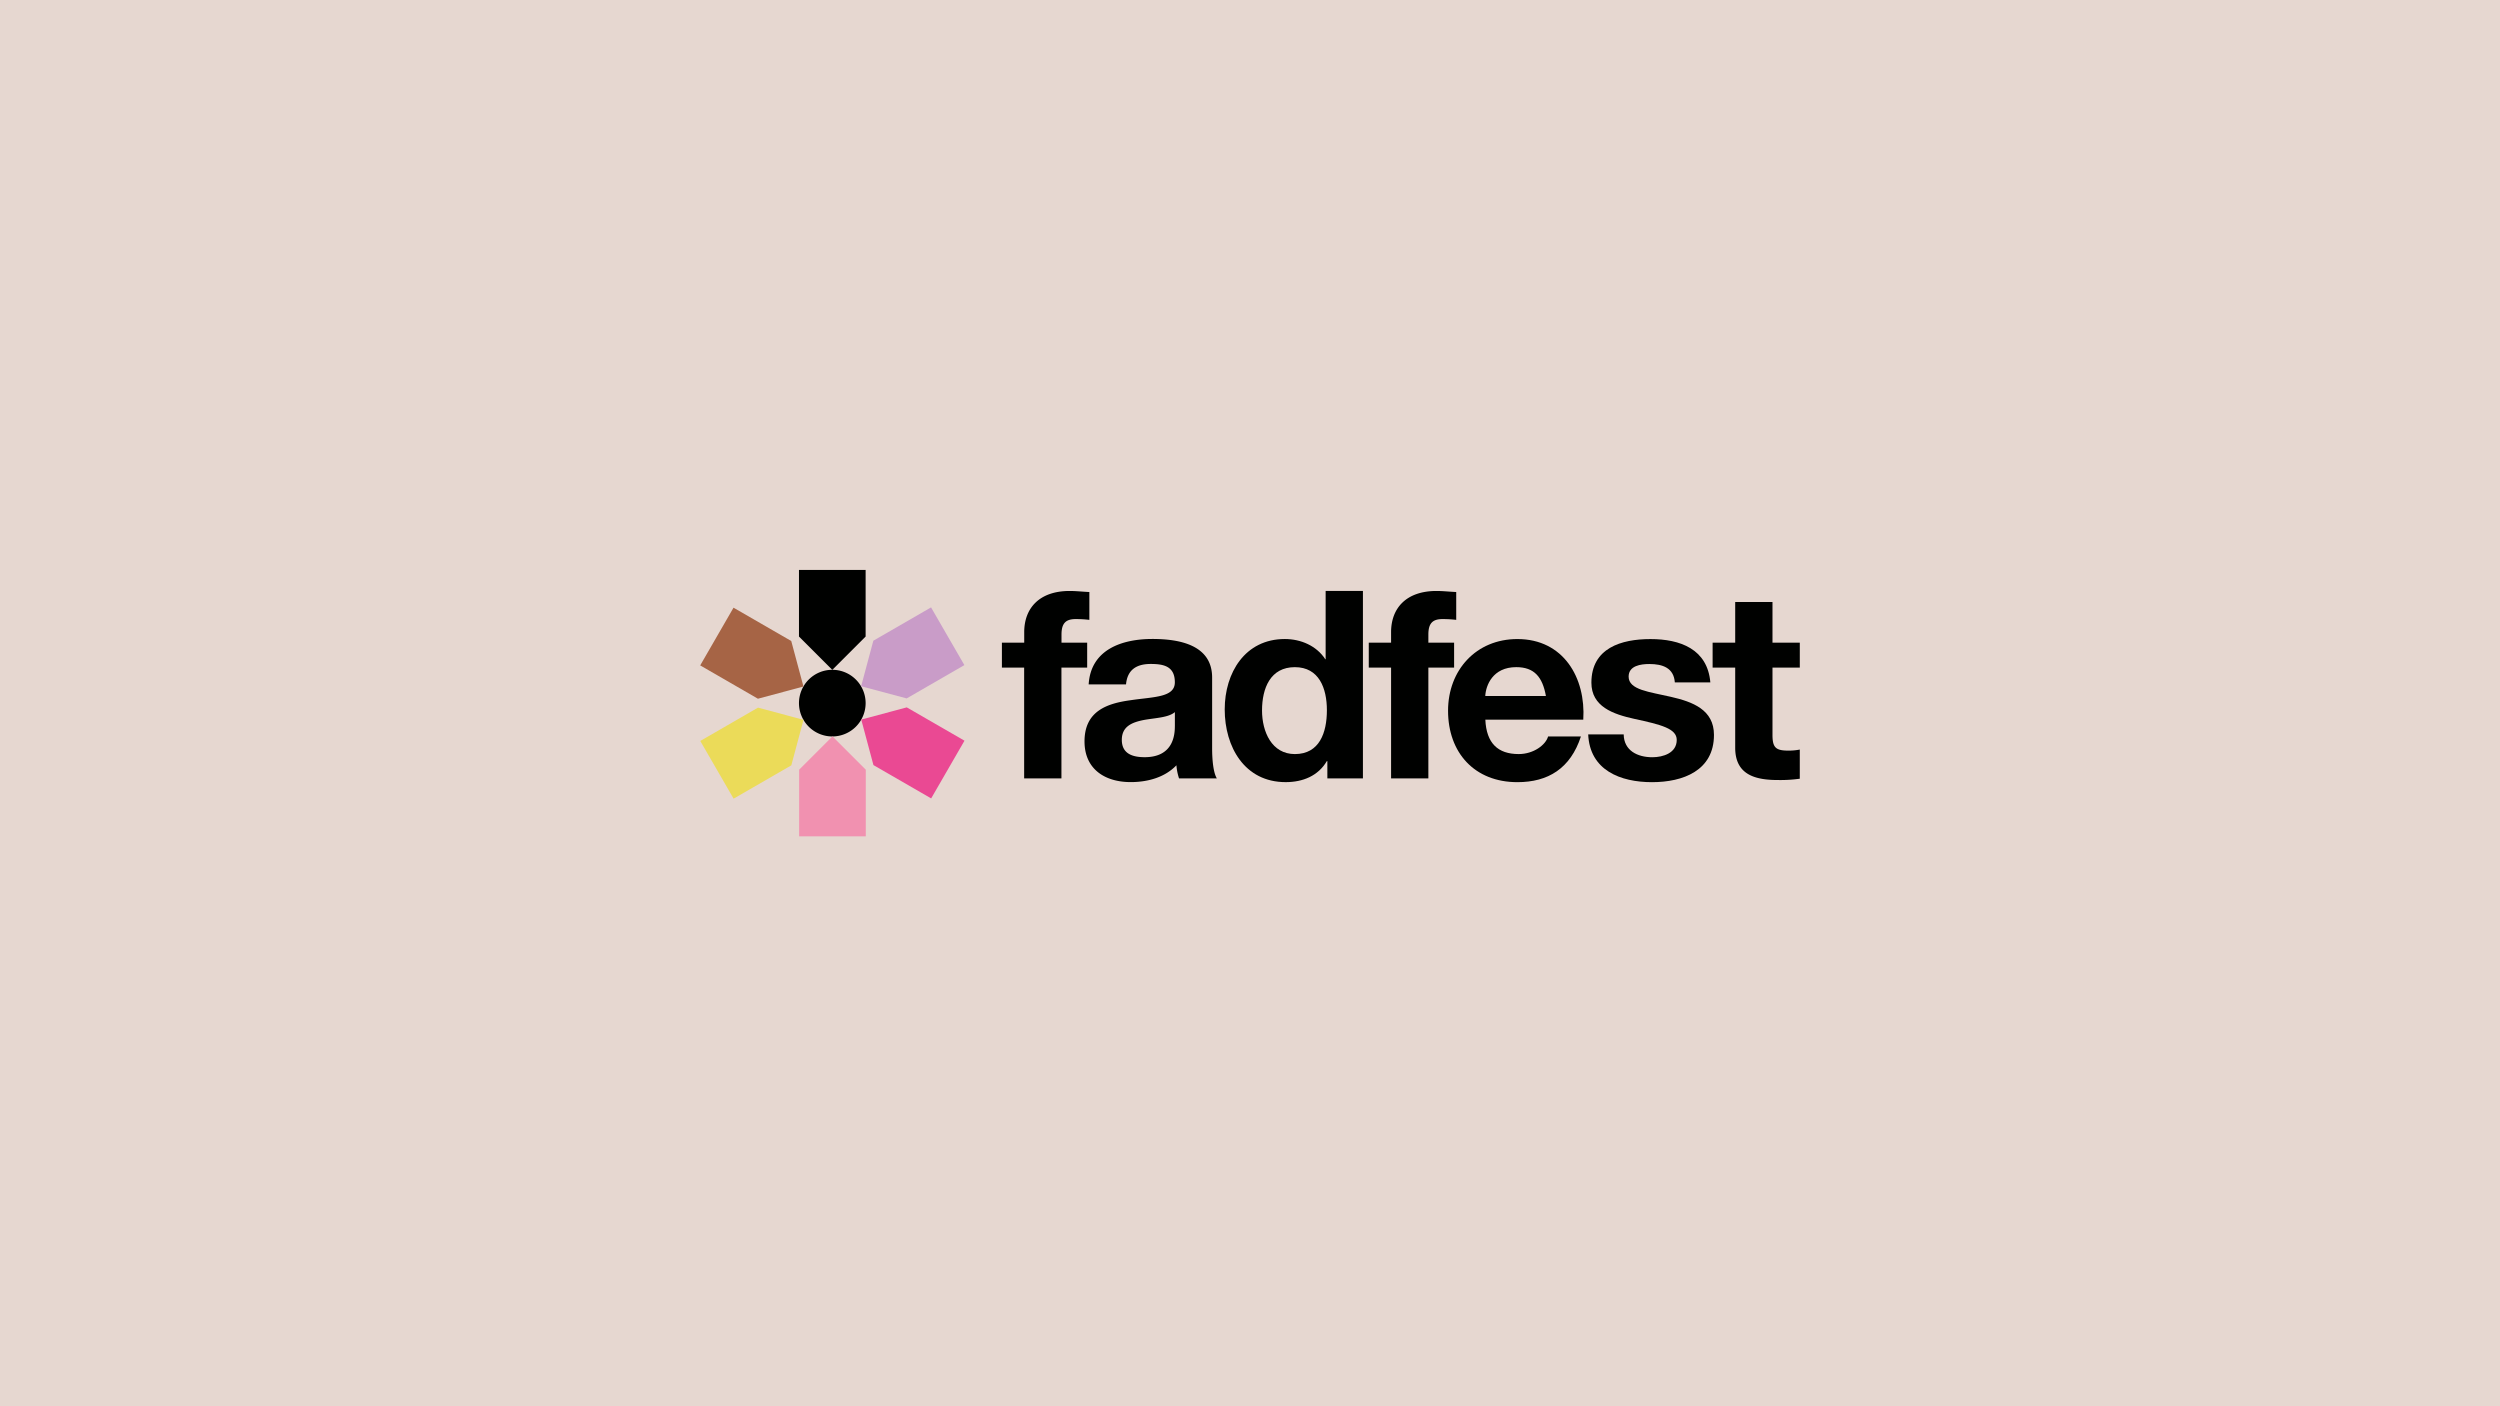 <svg id="Capa_1" data-name="Capa 1" xmlns="http://www.w3.org/2000/svg" viewBox="0 0 1760 990"><defs><style>.cls-1{fill:#e6d7d0;}.cls-2{fill:#000100;}.cls-3{fill:none;}.cls-4{fill:#a66445;}.cls-5{fill:#ebdb59;}.cls-6{fill:#f191b0;}.cls-7{fill:#ea4993;}.cls-8{fill:#c99cc8;}</style></defs><title>Sin título-1</title><rect class="cls-1" width="1760" height="990"/><path class="cls-2" d="M2501,548h26.25V470h18.12V452.46H2527.3v-5.73c0-7.95,3-10.9,10-10.9a81.47,81.47,0,0,1,9.61.55v-19.6c-4.44-.18-9.24-0.74-13.86-0.74-21.44,0-32,12.2-32,29v7.39h-15.71V470H2501v78Z" transform="translate(-1780)"/><path class="cls-2" d="M2572.72,481.85c0.92-10.35,7.39-14.42,17.37-14.42,9.24,0,17,1.66,17,12.94,0,10.72-15,10.17-31.06,12.57-16.27,2.22-32.53,7.4-32.53,29,0,19.6,14.42,28.66,32.53,28.66,11.64,0,23.85-3.14,32.17-11.83a38.9,38.9,0,0,0,1.85,9.24h26.62c-2.4-3.88-3.33-12.57-3.33-21.26V477c0-22.92-22.92-27.17-42-27.17-21.44,0-43.44,7.39-44.92,32h26.25Zm34.38,29.21c0,5.73-.74,22-21.26,22-8.5,0-16.08-2.4-16.08-12.2,0-9.61,7.4-12.38,15.53-14,8.14-1.48,17.38-1.66,21.82-5.55v9.8Z" transform="translate(-1780)"/><path class="cls-2" d="M2714.13,500c0,15.71-5.17,30.87-22.55,30.87-16.27,0-23.11-15.71-23.11-30.69,0-15.71,5.91-30.5,23.11-30.5,17,0,22.55,14.79,22.55,30.32M2714.5,548h25V416h-26.25V464.1H2713c-6.1-9.43-17.19-14.23-28.47-14.23-28.1,0-42.33,23.85-42.33,49.54,0,26.44,14,51.21,42.89,51.21,12.2,0,22.92-4.44,29-14.79h0.37V548Z" transform="translate(-1780)"/><path class="cls-2" d="M2759.32,548h26.25V470h18.12V452.46h-18.12v-5.73c0-7.95,3-10.9,10-10.9a81.47,81.47,0,0,1,9.61.55v-19.6c-4.44-.18-9.24-0.74-13.86-0.74-21.44,0-32,12.2-32,29v7.39h-15.71V470h15.71v78Z" transform="translate(-1780)"/><path class="cls-2" d="M2825.63,490c0.37-7.4,5.18-20.33,21.81-20.33,12.75,0,18.49,7,20.89,20.33h-42.7Zm69,16.64c1.85-29.39-13.87-56.75-46.4-56.75-29,0-48.8,21.82-48.8,50.47,0,29.57,18.67,50.28,48.8,50.28,21.63,0,37.34-9.61,44.74-32.17h-23.11c-1.66,5.92-10.17,12.39-20.7,12.39-14.61,0-22.74-7.58-23.48-24.22h69Z" transform="translate(-1780)"/><path class="cls-2" d="M2898.09,517c1.11,25.32,22.74,33.65,44.92,33.65,21.81,0,43.62-8.13,43.62-33.28,0-17.74-15-23.29-30.32-26.8-15-3.51-29.76-4.81-29.76-14.23,0-7.76,8.69-8.87,14.6-8.87,9.43,0,17.19,2.77,17.93,12.94h25c-2-23.48-21.26-30.5-42.15-30.5-20.52,0-41.59,6.29-41.59,30.69,0,16.82,15.16,22.18,30.32,25.51,18.86,4.07,29.76,6.84,29.76,14.79,0,9.24-9.61,12.2-17.19,12.2-10.35,0-20-4.62-20.15-16.08h-25Z" transform="translate(-1780)"/><path class="cls-2" d="M3027.83,423.81h-26.25v28.65h-15.9V470h15.9V526.4c0,19,14,22.74,30.13,22.74a100.84,100.84,0,0,0,15.34-.92V527.69a40.17,40.17,0,0,1-8.13.74c-8.87,0-11.09-2.22-11.09-11.09V470h19.23V452.46h-19.23V423.81Z" transform="translate(-1780)"/><rect class="cls-3" x="492.94" y="401.21" width="774.11" height="187.58"/><polygon class="cls-2" points="562.48 401.21 562.48 448.13 585.94 471.59 609.4 448.13 609.4 401.21 562.48 401.21"/><path class="cls-2" d="M2342.48,495a23.46,23.46,0,1,1,23.46,23.46A23.46,23.46,0,0,1,2342.48,495" transform="translate(-1780)"/><rect class="cls-3" x="492.94" y="401.21" width="774.11" height="187.58"/><polygon class="cls-4" points="492.94 468.44 533.58 491.9 565.63 483.31 557.04 451.27 516.4 427.81 492.94 468.44"/><polygon class="cls-5" points="492.99 521.63 516.46 562.26 557.09 538.8 565.67 506.76 533.63 498.17 492.99 521.63"/><polygon class="cls-6" points="562.59 541.87 562.59 588.79 609.51 588.79 609.51 541.87 586.05 518.41 562.59 541.87"/><polygon class="cls-7" points="655.54 562.08 614.9 538.62 606.32 506.58 638.36 497.99 679 521.45 655.54 562.08"/><polygon class="cls-8" points="678.92 468.23 638.29 491.69 606.24 483.11 614.83 451.06 655.46 427.6 678.92 468.23"/></svg>